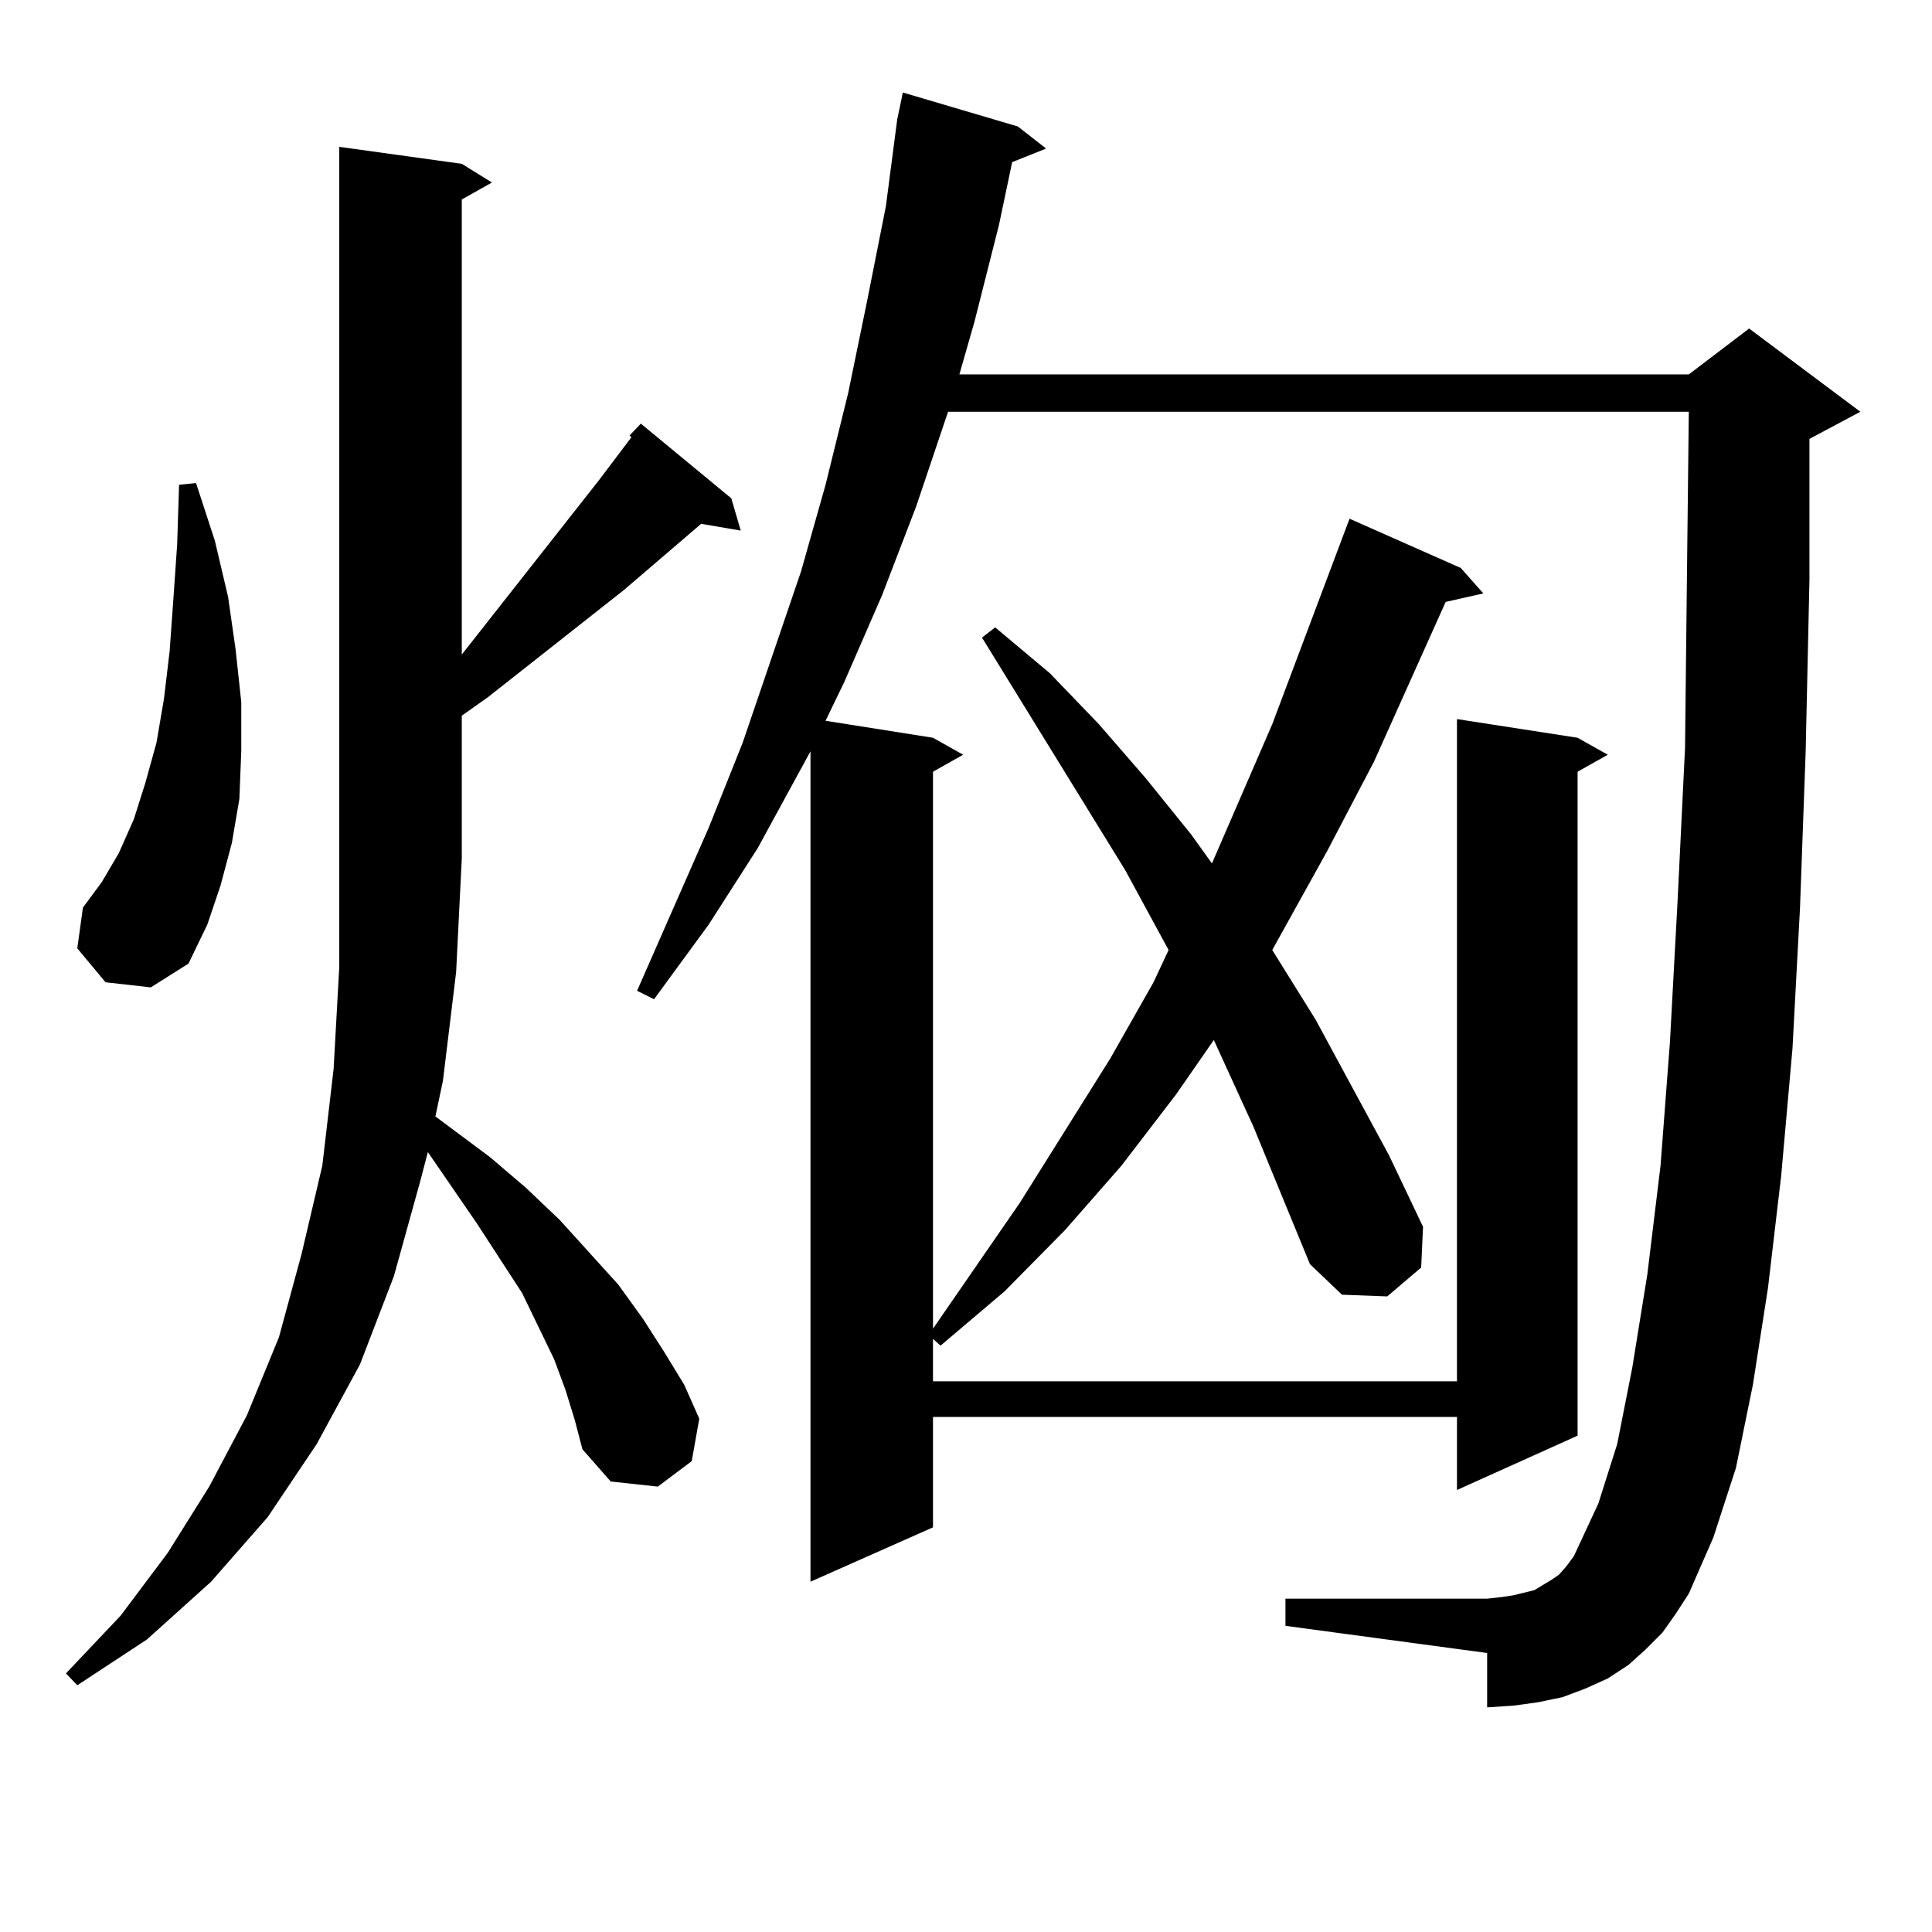 <?xml version="1.0" encoding="utf-8"?>
<!-- Generator: Adobe Illustrator 16.0.0, SVG Export Plug-In . SVG Version: 6.00 Build 0)  -->
<!DOCTYPE svg PUBLIC "-//W3C//DTD SVG 1.1//EN" "http://www.w3.org/Graphics/SVG/1.1/DTD/svg11.dtd">
<svg version="1.1" id="图层_1" xmlns="http://www.w3.org/2000/svg" xmlns:xlink="http://www.w3.org/1999/xlink" x="0px" y="0px"
	 width="1000px" height="1000px" viewBox="0 0 1000 1000" enable-background="new 0 0 1000 1000" xml:space="preserve">
<path d="M292.676,719.363l-5.854-15.82l-16.585-34.277l-23.414-36.035l-25.365-36.914l-3.902,14.941l-13.658,49.219l-17.561,45.703
	l-22.438,41.309l-25.365,37.793l-29.268,33.398l-33.17,29.883L40,872.293l-5.854-6.152l28.292-29.883l24.39-32.52l21.463-34.277
	l19.512-36.914l16.585-40.43l11.707-43.066l10.731-45.703l5.854-50.098l2.927-52.734V76.004l63.413,8.789l15.609,9.668
	l-15.609,8.789v235.547l71.218-90.527l16.585-21.973l-0.976-0.879l5.854-6.152l46.828,38.672l4.878,16.699l-20.487-3.516
	l-39.999,34.277l-70.242,55.371l-13.658,9.668v73.828l-2.927,58.887l-6.829,56.25l-3.902,18.457l28.292,21.094l18.536,15.82
	l17.561,16.699l30.243,33.398l12.683,17.578l10.731,16.699l10.731,17.578l7.805,17.578l-3.902,21.973l-17.561,13.184l-24.39-2.637
	l-14.634-16.699l-3.902-14.941L292.676,719.363z M54.633,508.426L40,490.848l2.927-21.094l9.756-13.184l8.78-14.941l7.805-17.578
	l5.854-18.457l5.854-21.094l3.902-22.852l2.927-24.609l1.951-27.246l1.951-28.125l0.976-30.762l8.78-0.879l9.756,29.883
	l6.829,29.004l3.902,27.246l2.927,27.246v25.488l-0.976,24.609l-3.902,22.852l-5.854,21.973l-6.829,20.215l-9.756,20.215
	l-19.512,12.305L54.633,508.426z M860.467,845.047l-8.78,8.789l-8.78,7.91l-10.731,7.031l-11.707,5.273l-11.707,4.395l-12.683,2.637
	l-12.683,1.758l-13.658,0.879v-28.125L665.35,841.531v-14.063h104.388l7.805-0.879l5.854-0.879l10.731-2.637l8.78-5.273l3.902-2.637
	l3.902-4.395l3.902-5.273l12.683-27.246l9.756-30.762l7.805-39.551l7.805-48.34l6.829-56.25l4.878-64.16l3.902-72.07l3.902-79.98
	l0.976-87.891l0.976-86.133H490.72l-16.585,49.219l-17.561,45.703l-19.512,44.824l-9.756,20.215l55.608,8.789l15.609,8.789
	l-15.609,8.789v288.281l44.877-65.039l46.828-74.707l22.438-39.551l7.805-16.699l-22.438-41.309l-74.145-120.41l6.829-5.273
	l28.292,23.73l25.365,26.367l24.39,28.125l23.414,29.004l10.731,14.941l31.219-72.07l39.999-106.348l57.56,25.488l11.707,13.184
	l-19.512,4.395l-37.072,82.617l-24.39,46.582l-24.39,43.945l-3.902,7.031l22.438,36.035l38.048,70.313l17.561,36.914l-0.976,21.094
	l-17.561,14.941l-23.414-0.879l-16.585-15.82l-29.268-71.191l-20.487-44.824l-19.512,28.125l-28.292,36.914l-29.268,33.398
	l-31.219,31.641l-33.17,28.125l-3.902-3.516v21.973h271.213V372.195l62.438,9.668l15.609,8.789l-15.609,8.789v343.652
	l-62.438,28.125v-37.793H482.916v57.129l-63.413,28.125V388.895l-27.316,50.098l-25.365,39.551l-28.292,38.672l-8.78-4.395
	l37.072-84.375l17.561-43.945l30.243-88.77l12.683-44.824l11.707-47.461l9.756-47.461l9.756-49.219l5.854-44.824l2.927-14.063
	l59.511,17.578l14.634,11.426l-17.561,7.031l-6.829,32.52l-12.683,50.098l-7.805,27.246h377.552l31.219-23.73l57.56,43.066
	l-26.341,14.063v72.949l-1.951,88.77l-2.927,80.859l-3.902,72.949l-5.854,65.918l-6.829,58.008l-7.805,50.098l-8.78,43.066
	l-11.707,36.035l-12.683,29.004l-6.829,10.547L860.467,845.047z"/>
</svg>
